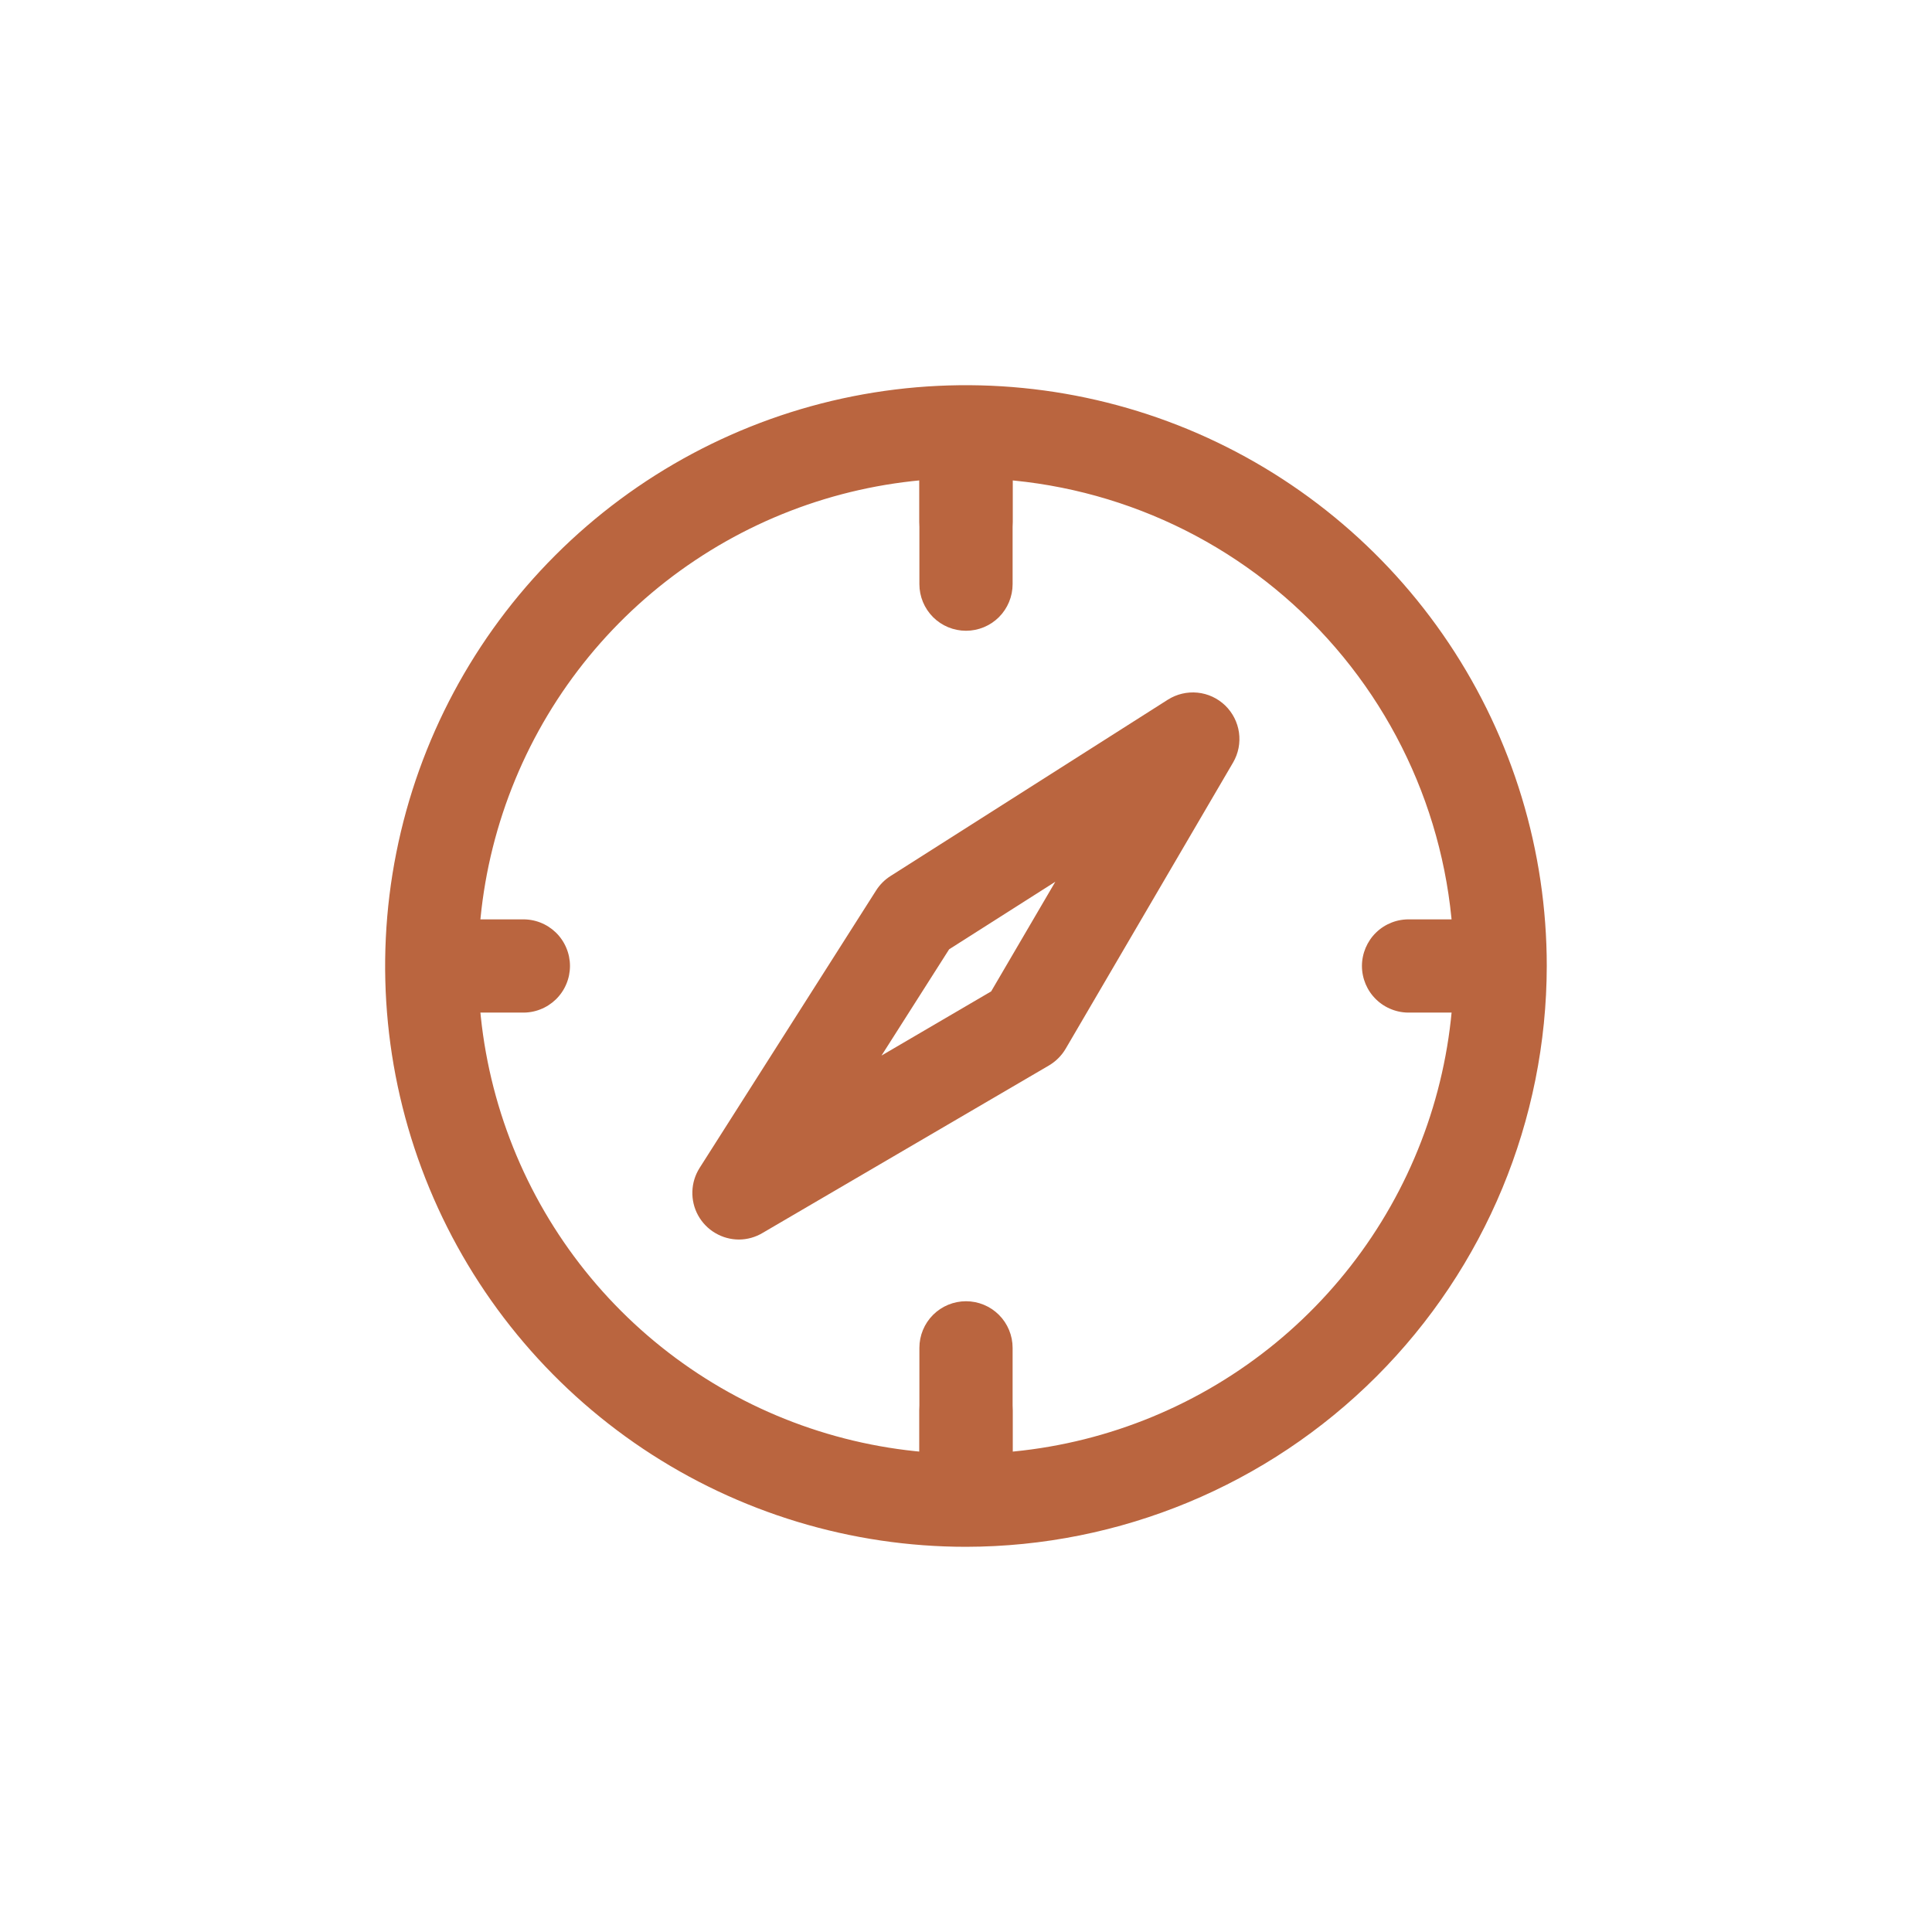 <svg width="48" height="48" viewBox="0 0 48 48" fill="none" xmlns="http://www.w3.org/2000/svg">
<path d="M24 38.43C21.146 38.43 18.356 37.584 15.983 35.999C13.61 34.413 11.76 32.16 10.668 29.523C9.575 26.886 9.289 23.985 9.846 21.186C10.403 18.386 11.777 15.815 13.795 13.797C15.813 11.779 18.384 10.404 21.183 9.847C23.982 9.291 26.884 9.576 29.521 10.668C32.157 11.761 34.411 13.61 35.997 15.983C37.583 18.356 38.429 21.146 38.429 24C38.424 27.826 36.903 31.493 34.198 34.198C31.493 36.903 27.826 38.425 24 38.43ZM24 11.88C21.603 11.88 19.26 12.591 17.267 13.923C15.273 15.254 13.72 17.147 12.803 19.362C11.885 21.577 11.645 24.014 12.113 26.365C12.581 28.716 13.735 30.875 15.43 32.57C17.125 34.265 19.285 35.419 21.636 35.887C23.987 36.355 26.424 36.115 28.638 35.197C30.853 34.28 32.746 32.727 34.077 30.734C35.409 28.741 36.12 26.397 36.12 24C36.118 20.786 34.84 17.705 32.568 15.432C30.296 13.159 27.214 11.882 24 11.88Z" fill="#BA653F"/>
<path d="M18.36 30.796C18.152 30.796 17.949 30.74 17.77 30.634C17.591 30.529 17.444 30.377 17.344 30.195C17.244 30.013 17.195 29.808 17.202 29.6C17.208 29.393 17.271 29.191 17.382 29.016L21.766 22.124C21.858 21.979 21.98 21.856 22.126 21.764L29.017 17.382C29.236 17.244 29.495 17.183 29.753 17.209C30.011 17.235 30.252 17.347 30.439 17.527C30.625 17.707 30.746 17.944 30.782 18.2C30.818 18.457 30.767 18.718 30.637 18.942L26.477 26.054C26.376 26.226 26.234 26.368 26.063 26.47L18.948 30.631C18.77 30.738 18.567 30.795 18.36 30.796ZM23.581 23.585L21.901 26.225L24.625 24.631L26.219 21.907L23.581 23.585Z" fill="#BA653F"/>
<path d="M24 15.671C23.693 15.671 23.398 15.549 23.181 15.332C22.964 15.114 22.842 14.82 22.842 14.513V10.834C22.842 10.526 22.964 10.232 23.181 10.015C23.398 9.798 23.693 9.676 24 9.676C24.307 9.676 24.602 9.798 24.819 10.015C25.036 10.232 25.158 10.526 25.158 10.834V14.513C25.158 14.82 25.036 15.114 24.819 15.332C24.602 15.549 24.307 15.671 24 15.671Z" fill="#BA653F"/>
<path d="M24 38.324C23.693 38.324 23.398 38.202 23.181 37.985C22.964 37.768 22.842 37.473 22.842 37.166V33.487C22.842 33.18 22.964 32.885 23.181 32.668C23.398 32.451 23.693 32.329 24 32.329C24.307 32.329 24.602 32.451 24.819 32.668C25.036 32.885 25.158 33.18 25.158 33.487V37.166C25.158 37.318 25.128 37.469 25.07 37.609C25.012 37.75 24.926 37.878 24.819 37.985C24.711 38.093 24.584 38.178 24.443 38.236C24.303 38.294 24.152 38.324 24 38.324Z" fill="#BA653F"/>
<path d="M12.966 25.157H10.832C10.677 25.162 10.523 25.136 10.378 25.079C10.233 25.024 10.101 24.939 9.99 24.831C9.878 24.723 9.789 24.594 9.729 24.451C9.668 24.308 9.637 24.154 9.637 23.999C9.637 23.844 9.668 23.691 9.729 23.548C9.789 23.405 9.878 23.275 9.99 23.167C10.101 23.059 10.233 22.975 10.378 22.919C10.523 22.863 10.677 22.837 10.832 22.842H12.966C13.121 22.837 13.276 22.863 13.421 22.919C13.565 22.975 13.697 23.059 13.809 23.167C13.92 23.275 14.009 23.405 14.069 23.548C14.13 23.691 14.161 23.844 14.161 23.999C14.161 24.154 14.13 24.308 14.069 24.451C14.009 24.594 13.92 24.723 13.809 24.831C13.697 24.939 13.565 25.024 13.421 25.079C13.276 25.136 13.121 25.162 12.966 25.157Z" fill="#BA653F"/>
<path d="M37.166 25.157H35.033C34.878 25.162 34.723 25.136 34.578 25.079C34.434 25.024 34.301 24.939 34.19 24.831C34.078 24.723 33.99 24.594 33.929 24.451C33.869 24.308 33.837 24.154 33.837 23.999C33.837 23.844 33.869 23.691 33.929 23.548C33.99 23.405 34.078 23.275 34.19 23.167C34.301 23.059 34.434 22.975 34.578 22.919C34.723 22.863 34.878 22.837 35.033 22.842H37.166C37.322 22.837 37.476 22.863 37.621 22.919C37.766 22.975 37.898 23.059 38.009 23.167C38.121 23.275 38.209 23.405 38.27 23.548C38.331 23.691 38.362 23.844 38.362 23.999C38.362 24.154 38.331 24.308 38.27 24.451C38.209 24.594 38.121 24.723 38.009 24.831C37.898 24.939 37.766 25.024 37.621 25.079C37.476 25.136 37.322 25.162 37.166 25.157Z" fill="#BA653F"/>
<path d="M24 38.325C23.693 38.325 23.398 38.203 23.181 37.985C22.964 37.768 22.842 37.474 22.842 37.166V35.04C22.842 34.733 22.964 34.438 23.181 34.221C23.398 34.004 23.693 33.882 24 33.882C24.307 33.882 24.602 34.004 24.819 34.221C25.036 34.438 25.158 34.733 25.158 35.04V37.172C25.156 37.479 25.034 37.772 24.817 37.987C24.6 38.203 24.306 38.325 24 38.325Z" fill="#BA653F"/>
<path d="M24 14.124C23.693 14.124 23.398 14.002 23.181 13.785C22.964 13.568 22.842 13.273 22.842 12.966V10.834C22.842 10.526 22.964 10.232 23.181 10.015C23.398 9.798 23.693 9.676 24 9.676C24.307 9.676 24.602 9.798 24.819 10.015C25.036 10.232 25.158 10.526 25.158 10.834V12.966C25.158 13.273 25.036 13.568 24.819 13.785C24.602 14.002 24.307 14.124 24 14.124Z" fill="#BA653F"/>
</svg>
